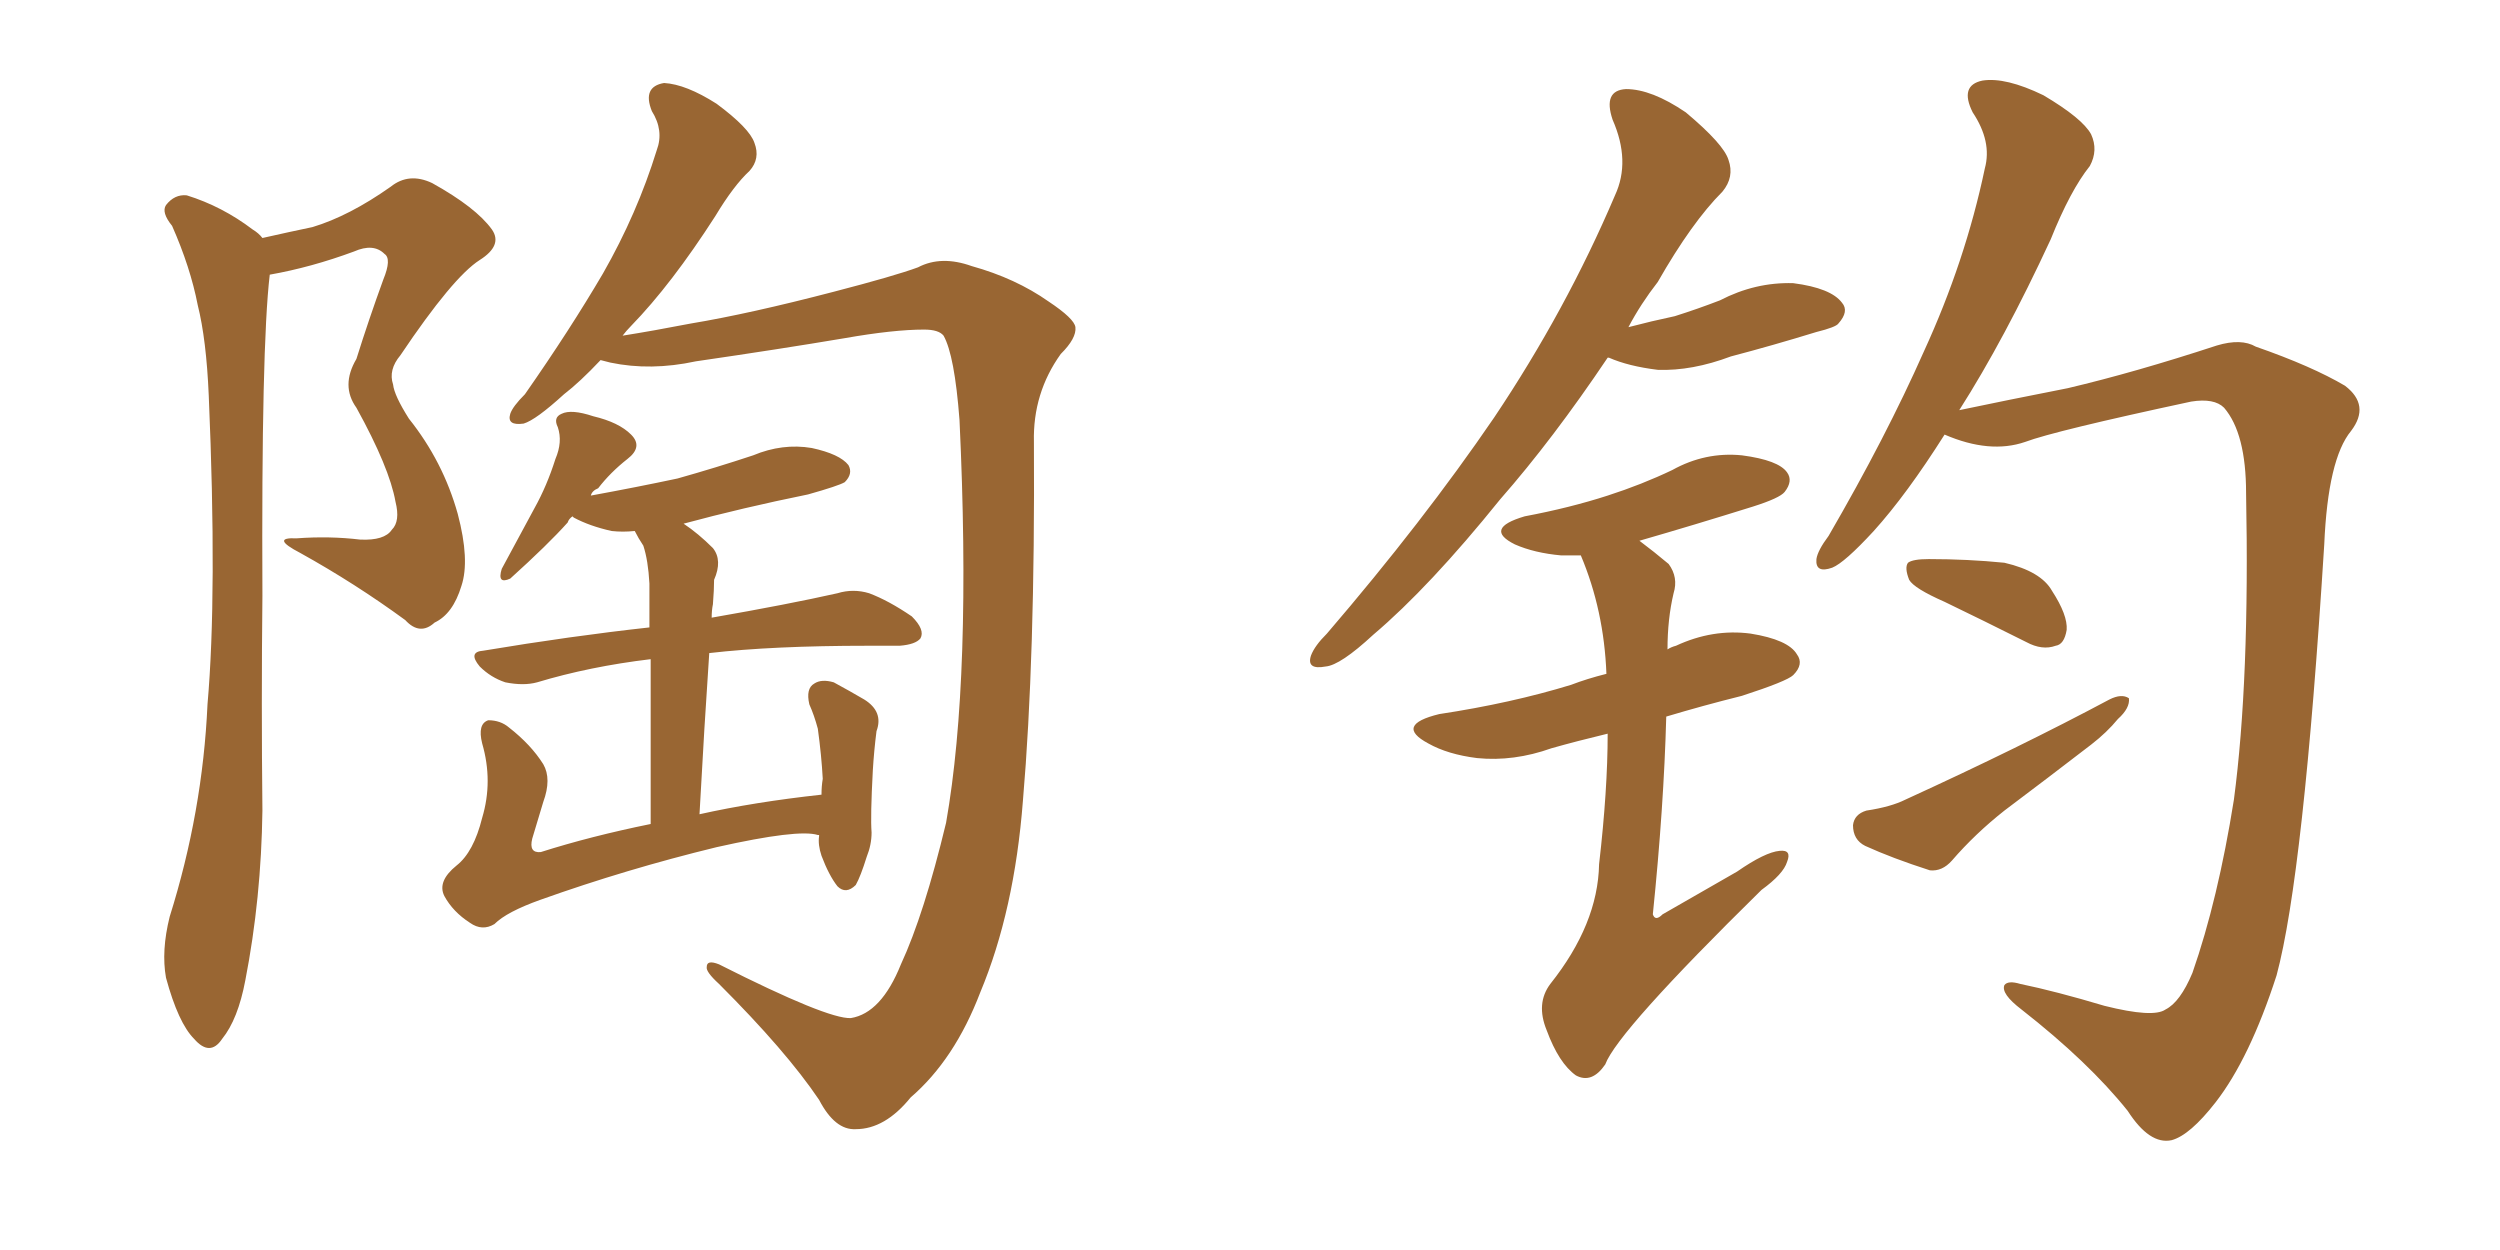 <svg xmlns="http://www.w3.org/2000/svg" xmlns:xlink="http://www.w3.org/1999/xlink" width="300" height="150"><path fill="#996633" padding="10" d="M31.49 28.56L31.49 28.56Q34.72 27.83 37.50 27.25L37.50 27.25Q41.89 25.93 46.88 22.41L46.88 22.41Q49.07 20.65 51.86 21.97L51.86 21.97Q57.13 24.90 59.03 27.54L59.03 27.54Q60.35 29.44 57.57 31.20L57.57 31.20Q54.35 33.25 48.05 42.63L48.05 42.63Q46.58 44.38 47.17 46.14L47.17 46.14Q47.31 47.46 49.07 50.24L49.07 50.24Q53.17 55.37 54.93 61.67L54.93 61.67Q56.40 67.24 55.37 70.31L55.37 70.31Q54.35 73.68 52.15 74.71L52.15 74.71Q50.39 76.32 48.63 74.41L48.63 74.41Q42.63 70.02 36.04 66.36L36.04 66.36Q32.37 64.45 35.60 64.60L35.60 64.60Q39.55 64.31 43.21 64.75L43.21 64.75Q46.14 64.89 47.02 63.57L47.02 63.57Q48.05 62.55 47.46 60.21L47.46 60.21Q46.73 56.10 42.77 48.93L42.77 48.93Q40.87 46.29 42.77 43.07L42.77 43.07Q44.24 38.38 46.00 33.54L46.00 33.54Q47.02 31.05 46.14 30.47L46.14 30.47Q44.82 29.15 42.48 30.18L42.48 30.18Q37.35 32.08 32.37 32.96L32.37 32.96Q31.35 41.60 31.49 71.48L31.49 71.48Q31.35 84.38 31.49 97.27L31.49 97.27Q31.35 107.81 29.44 117.63L29.44 117.63Q28.56 122.31 26.66 124.66L26.66 124.66Q25.20 126.86 23.29 124.66L23.29 124.66Q21.39 122.75 19.92 117.33L19.92 117.33Q19.34 114.11 20.36 110.01L20.36 110.01Q24.32 97.41 24.90 84.52L24.90 84.52Q26.07 71.19 25.05 47.46L25.05 47.46Q24.76 40.72 23.73 36.62L23.73 36.62Q22.85 32.08 20.65 27.10L20.65 27.10Q19.34 25.49 19.92 24.61L19.92 24.61Q20.95 23.29 22.41 23.44L22.41 23.44Q26.66 24.76 30.32 27.54L30.32 27.54Q31.05 27.98 31.49 28.56ZM102.10 122.17L102.10 122.17Q105.76 121.58 108.11 115.72L108.11 115.72Q110.89 109.72 113.53 98.73L113.53 98.73Q116.60 81.30 115.14 50.39L115.14 50.39Q114.55 42.63 113.23 40.28L113.23 40.28Q112.65 39.55 110.89 39.55L110.89 39.55Q107.23 39.55 101.37 40.58L101.37 40.58Q93.60 41.89 83.50 43.36L83.50 43.36Q78.08 44.53 73.24 43.51L73.24 43.51Q72.66 43.36 72.07 43.21L72.07 43.21Q69.58 45.85 67.68 47.31L67.68 47.31Q64.31 50.39 62.84 50.83L62.84 50.83Q60.79 51.12 61.23 49.66L61.23 49.66Q61.52 48.78 62.99 47.31L62.99 47.31Q68.41 39.55 72.36 32.81L72.36 32.81Q76.46 25.63 78.81 18.02L78.81 18.02Q79.69 15.67 78.22 13.33L78.22 13.33Q77.05 10.40 79.69 9.96L79.69 9.96Q82.32 10.11 85.99 12.45L85.99 12.45Q89.94 15.38 90.53 17.14L90.53 17.14Q91.26 19.04 89.94 20.51L89.94 20.51Q88.04 22.27 85.84 25.93L85.84 25.93Q80.57 34.13 75.73 39.11L75.73 39.11Q75.15 39.70 74.71 40.28L74.71 40.28Q78.37 39.70 82.91 38.82L82.91 38.82Q89.94 37.65 100.05 35.01L100.05 35.01Q107.37 33.11 110.16 32.08L110.16 32.08Q112.94 30.62 116.60 31.93L116.60 31.93Q121.88 33.40 125.83 36.18L125.83 36.18Q128.91 38.23 129.05 39.26L129.05 39.26Q129.20 40.58 127.29 42.48L127.29 42.48Q123.93 47.17 124.07 53.03L124.07 53.03Q124.22 78.96 122.75 96.09L122.75 96.09Q121.73 109.28 117.63 119.09L117.63 119.09Q114.55 127.15 109.28 131.69L109.28 131.69Q106.20 135.50 102.69 135.50L102.69 135.50Q100.20 135.64 98.29 131.98L98.29 131.98Q94.34 126.12 86.28 118.07L86.28 118.07Q84.67 116.60 84.81 116.02L84.81 116.02Q84.81 115.14 86.28 115.72L86.28 115.72Q99.32 122.31 102.10 122.17ZM98.29 100.20L98.29 100.20L98.29 100.20Q98.14 100.20 98.14 100.20L98.14 100.20Q95.80 99.46 85.99 101.66L85.99 101.66Q75.15 104.30 64.89 107.96L64.89 107.96Q60.79 109.42 59.33 110.89L59.33 110.89Q57.86 111.77 56.40 110.74L56.40 110.74Q54.35 109.42 53.32 107.52L53.32 107.52Q52.44 105.76 54.79 103.86L54.79 103.86Q56.84 102.25 57.86 98.14L57.86 98.14Q59.18 93.75 57.86 89.21L57.86 89.21Q57.28 86.87 58.59 86.43L58.59 86.43Q60.06 86.43 61.08 87.30L61.08 87.30Q63.72 89.36 65.19 91.70L65.19 91.70Q66.21 93.46 65.19 96.24L65.19 96.24Q64.45 98.73 63.87 100.63L63.87 100.63Q63.43 102.39 64.89 102.25L64.89 102.25Q70.90 100.34 78.08 98.88L78.08 98.88Q78.08 86.13 78.08 79.10L78.08 79.10Q70.75 79.98 64.45 81.88L64.45 81.88Q62.84 82.32 60.64 81.88L60.64 81.88Q58.89 81.30 57.57 79.98L57.57 79.98Q56.10 78.22 58.01 78.08L58.01 78.08Q68.55 76.32 77.93 75.29L77.93 75.29Q77.93 71.04 77.93 70.02L77.93 70.02Q77.78 67.24 77.20 65.48L77.20 65.48Q76.61 64.60 76.17 63.72L76.17 63.72Q74.71 63.87 73.39 63.72L73.39 63.72Q70.75 63.13 68.85 62.11L68.85 62.11Q68.70 61.96 68.70 61.96L68.70 61.96Q68.26 62.26 68.12 62.70L68.12 62.70Q65.77 65.33 61.23 69.43L61.23 69.43Q59.62 70.17 60.21 68.26L60.21 68.26Q62.26 64.45 64.16 60.94L64.16 60.94Q65.63 58.30 66.65 55.08L66.65 55.08Q67.53 53.03 66.94 51.27L66.94 51.27Q66.36 50.10 67.38 49.66L67.38 49.66Q68.55 49.07 71.19 49.95L71.19 49.95Q74.27 50.68 75.73 52.15L75.73 52.15Q77.20 53.61 75.29 55.08L75.29 55.08Q73.24 56.69 71.78 58.59L71.78 58.59Q71.04 58.89 70.90 59.47L70.90 59.47Q76.46 58.45 81.30 57.42L81.30 57.42Q85.99 56.10 90.38 54.64L90.38 54.64Q93.90 53.17 97.41 53.76L97.41 53.76Q100.78 54.49 101.81 55.81L101.81 55.81Q102.39 56.84 101.37 57.86L101.37 57.86Q100.63 58.30 96.97 59.33L96.97 59.33Q89.06 60.94 82.03 62.84L82.03 62.84Q83.79 64.01 85.55 65.77L85.55 65.77Q86.72 67.24 85.69 69.58L85.69 69.58Q85.69 70.75 85.55 72.51L85.55 72.51Q85.40 73.24 85.40 74.12L85.40 74.12Q94.63 72.51 100.49 71.19L100.49 71.19Q102.39 70.61 104.30 71.19L104.30 71.19Q106.64 72.07 109.42 73.97L109.42 73.97Q111.04 75.59 110.45 76.61L110.45 76.61Q109.86 77.34 107.96 77.49L107.96 77.49Q106.05 77.49 104.15 77.49L104.15 77.49Q92.72 77.49 85.11 78.37L85.11 78.37Q84.52 87.01 83.94 97.71L83.94 97.71Q90.53 96.24 98.58 95.36L98.58 95.36Q98.58 94.34 98.73 93.46L98.73 93.46Q98.58 90.67 98.14 87.45L98.14 87.45Q97.71 85.84 97.12 84.52L97.12 84.52Q96.68 82.62 97.71 82.03L97.71 82.03Q98.58 81.45 100.05 81.88L100.05 81.88Q101.95 82.91 103.71 83.94L103.71 83.94Q106.05 85.40 105.18 87.74L105.18 87.74Q104.88 90.09 104.74 92.43L104.74 92.43Q104.44 98.00 104.59 99.90L104.59 99.90Q104.59 101.37 104.00 102.83L104.00 102.83Q103.27 105.18 102.69 106.20L102.69 106.20Q101.51 107.37 100.49 106.35L100.49 106.35Q99.46 105.03 98.58 102.69L98.58 102.69Q98.14 101.37 98.29 100.34L98.29 100.34Q98.29 100.20 98.29 100.20ZM192.92 42.92L192.92 42.92Q186.33 52.73 180.03 59.91L180.03 59.91Q171.53 70.46 164.79 76.17L164.79 76.17Q160.84 79.83 159.08 79.98L159.08 79.98Q156.74 80.42 157.32 78.66L157.32 78.66Q157.76 77.49 159.23 76.03L159.23 76.03Q170.80 62.55 179.30 50.10L179.30 50.10Q187.94 37.21 193.80 23.44L193.80 23.44Q195.70 19.34 193.51 14.36L193.51 14.36Q192.33 10.84 195.12 10.69L195.12 10.69Q198.19 10.69 202.29 13.48L202.29 13.48Q206.84 17.29 207.42 19.19L207.42 19.19Q208.15 21.24 206.69 23.00L206.69 23.00Q203.03 26.66 198.93 33.84L198.93 33.84Q196.88 36.47 195.41 39.26L195.41 39.26Q198.19 38.53 200.98 37.94L200.98 37.94Q203.76 37.06 206.40 36.04L206.40 36.04Q210.64 33.84 215.19 33.98L215.19 33.98Q219.73 34.57 221.04 36.33L221.04 36.33Q221.92 37.35 220.61 38.82L220.61 38.82Q220.31 39.26 217.97 39.84L217.97 39.84Q212.70 41.46 207.71 42.77L207.71 42.77Q203.03 44.53 198.93 44.38L198.93 44.38Q195.41 43.95 193.07 42.92L193.07 42.92Q193.07 42.92 192.92 42.92ZM192.92 88.04L192.92 88.04Q189.26 88.92 186.18 89.79L186.18 89.79Q181.64 91.41 177.25 90.97L177.25 90.97Q173.73 90.53 171.39 89.21L171.39 89.21Q167.29 87.01 172.71 85.69L172.71 85.69Q181.35 84.38 188.53 82.18L188.53 82.18Q190.43 81.45 192.77 80.86L192.77 80.86Q192.48 73.24 189.70 66.65L189.70 66.65Q188.38 66.65 187.35 66.65L187.35 66.65Q184.13 66.36 181.79 65.33L181.79 65.33Q177.98 63.43 182.96 61.96L182.96 61.96Q188.38 60.94 192.92 59.47L192.92 59.47Q197.02 58.15 200.68 56.40L200.68 56.40Q204.64 54.20 209.03 54.64L209.03 54.64Q213.43 55.22 214.45 56.69L214.45 56.69Q215.19 57.71 214.16 59.03L214.16 59.03Q213.57 59.77 210.35 60.79L210.35 60.79Q203.32 62.99 196.73 64.89L196.73 64.89Q198.49 66.21 200.24 67.68L200.24 67.68Q201.42 69.29 200.83 71.19L200.83 71.19Q200.10 74.27 200.10 77.93L200.10 77.93Q200.54 77.64 201.12 77.49L201.12 77.49Q205.52 75.44 210.06 76.03L210.06 76.03Q214.60 76.76 215.63 78.52L215.63 78.52Q216.50 79.69 215.19 81.01L215.19 81.01Q214.45 81.74 209.03 83.50L209.03 83.50Q204.35 84.67 199.95 85.99L199.95 85.99Q199.66 96.83 198.34 109.72L198.34 109.72Q198.63 110.60 199.51 109.72L199.51 109.72Q204.35 106.93 208.45 104.59L208.45 104.59Q211.82 102.25 213.57 102.10L213.57 102.10Q215.04 101.95 214.45 103.42L214.45 103.42Q214.01 104.88 211.38 106.79L211.38 106.79Q194.09 123.78 192.63 127.73L192.63 127.73Q191.02 130.08 189.11 129.05L189.11 129.05Q187.06 127.59 185.60 123.63L185.60 123.63Q184.28 120.41 186.04 118.07L186.04 118.07Q191.75 110.89 191.89 103.71L191.89 103.71Q192.92 94.78 192.92 88.04ZM233.35 52.15L233.35 52.15Q228.81 59.33 224.85 63.72L224.85 63.72Q221.34 67.53 219.87 68.12L219.87 68.12Q217.82 68.85 217.97 67.09L217.97 67.09Q218.12 66.06 219.43 64.31L219.43 64.31Q226.32 52.44 230.86 42.19L230.86 42.19Q235.84 31.35 238.18 20.21L238.18 20.21Q239.06 16.99 236.72 13.48L236.72 13.48Q235.11 10.25 237.89 9.67L237.89 9.67Q240.67 9.23 245.21 11.43L245.21 11.43Q249.90 14.21 250.93 16.11L250.93 16.11Q251.81 18.02 250.78 19.92L250.78 19.92Q248.44 22.85 246.09 28.71L246.09 28.71Q240.53 40.72 235.11 49.22L235.11 49.22Q240.67 48.05 248.14 46.58L248.14 46.58Q256.20 44.68 266.02 41.46L266.02 41.46Q268.95 40.58 270.70 41.60L270.70 41.60Q277.44 43.95 281.40 46.29L281.40 46.29Q284.47 48.63 282.13 51.71L282.13 51.71Q279.35 55.08 278.91 65.33L278.91 65.33Q276.42 105.03 273.19 117.04L273.19 117.04Q269.97 127.00 265.87 132.28L265.87 132.28Q262.79 136.23 260.60 136.82L260.60 136.82Q257.96 137.40 255.32 133.30L255.32 133.30Q250.63 127.44 242.58 121.14L242.58 121.14Q240.09 119.24 240.53 118.21L240.53 118.21Q240.97 117.63 242.43 118.07L242.43 118.07Q246.68 118.95 252.54 120.70L252.54 120.70Q258.40 122.17 259.86 121.14L259.86 121.14Q261.62 120.26 263.09 116.75L263.09 116.75Q266.16 107.96 268.07 95.95L268.07 95.95Q269.97 81.59 269.53 59.18L269.53 59.18Q269.53 52.00 266.89 48.93L266.89 48.93Q265.72 47.75 262.94 48.19L262.94 48.19Q246.53 51.71 243.02 53.03L243.02 53.03Q238.77 54.49 233.35 52.15ZM233.35 72.22L233.35 72.22Q229.69 70.61 229.10 69.58L229.10 69.58Q228.52 68.12 228.96 67.53L228.96 67.53Q229.54 67.09 231.45 67.09L231.45 67.09Q236.13 67.09 240.53 67.53L240.53 67.53Q244.92 68.55 246.24 70.90L246.24 70.90Q248.14 73.83 248.00 75.59L248.00 75.59Q247.71 77.34 246.68 77.49L246.68 77.49Q245.07 78.08 243.16 77.05L243.16 77.05Q237.89 74.41 233.35 72.22ZM223.97 97.27L223.97 97.27L223.97 97.27Q226.90 96.83 228.66 95.95L228.66 95.95Q242.43 89.65 253.13 83.94L253.13 83.94Q254.59 83.20 255.47 83.79L255.47 83.79Q255.62 84.96 254.15 86.28L254.15 86.28Q252.83 87.89 250.93 89.36L250.93 89.36Q245.80 93.31 240.53 97.27L240.53 97.27Q237.01 100.05 234.23 103.27L234.23 103.27Q233.06 104.59 231.59 104.44L231.59 104.44Q227.05 102.98 223.83 101.51L223.83 101.51Q222.36 100.78 222.36 99.02L222.36 99.02Q222.51 97.71 223.97 97.27Z"/></svg>